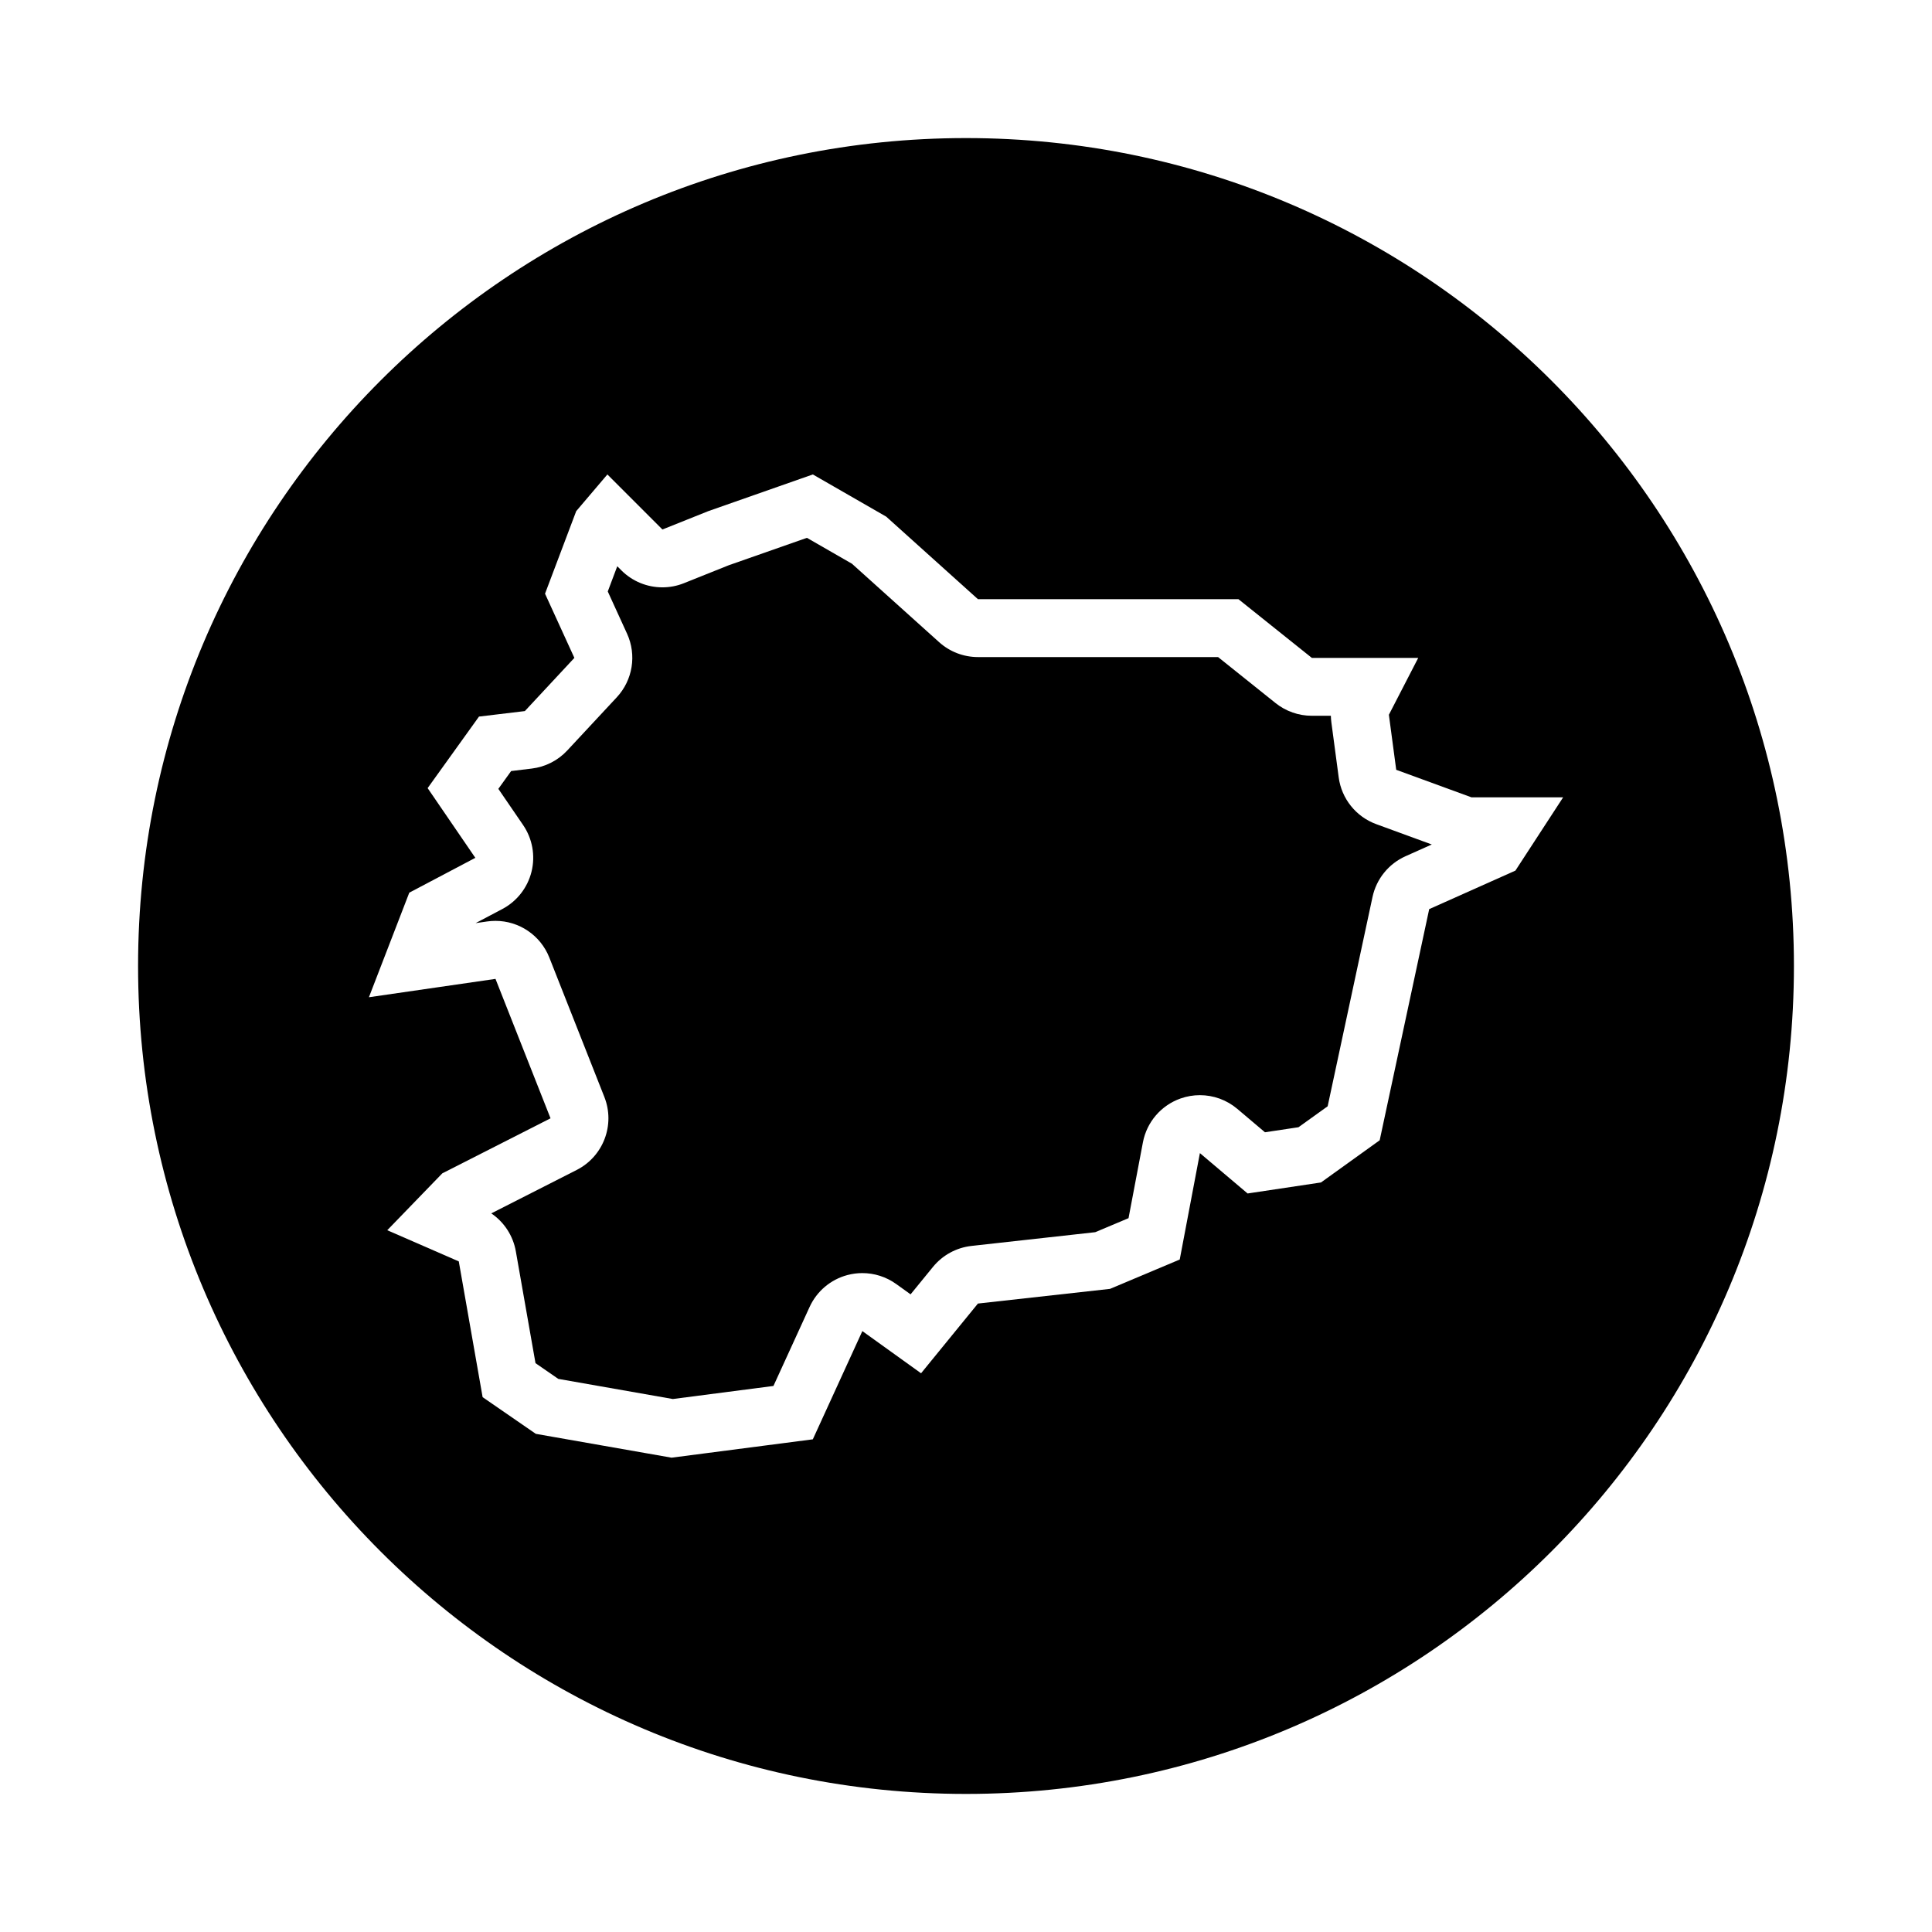 <?xml version="1.0" encoding="UTF-8"?>
<!-- Uploaded to: SVG Repo, www.svgrepo.com, Generator: SVG Repo Mixer Tools -->
<svg fill="#000000" width="800px" height="800px" version="1.1" viewBox="144 144 512 512" xmlns="http://www.w3.org/2000/svg">
 <g>
  <path d="m498.77 350.01-1.945-14.586c-0.074-0.578-0.121-1.16-0.133-1.738h-5.059c-3.488 0-6.871-1.188-9.598-3.367l-15.234-12.191h-63.645c-3.793 0-7.457-1.406-10.277-3.945l-23.102-20.789-11.934-6.863-20.758 7.281-11.844 4.742c-1.848 0.742-3.785 1.098-5.703 1.098-4 0-7.93-1.562-10.867-4.5l-1.09-1.09-2.516 6.684 5.113 11.191c2.586 5.652 1.508 12.309-2.731 16.859l-13.125 14.098c-2.473 2.656-5.809 4.352-9.418 4.785l-5.445 0.656-3.391 4.719 6.559 9.586c2.473 3.617 3.285 8.117 2.231 12.367-1.055 4.254-3.871 7.856-7.742 9.898l-7.078 3.734 3.047-0.441c0.742-0.105 1.48-0.16 2.211-0.16 6.227 0 11.941 3.793 14.281 9.723l14.586 36.949c2.91 7.371-0.262 15.742-7.324 19.336l-22.641 11.512c3.406 2.312 5.777 5.918 6.504 10.051l5.211 29.641 6.039 4.168 30.359 5.336 26.66-3.461 9.582-20.938c1.91-4.176 5.594-7.281 10.031-8.457 1.301-0.344 2.621-0.516 3.941-0.516 3.184 0 6.328 0.992 8.969 2.887l3.82 2.746 5.934-7.273c2.543-3.117 6.207-5.113 10.207-5.559l32.789-3.641 8.828-3.715 3.812-20.098c1.02-5.371 4.812-9.793 9.965-11.617 1.672-0.594 3.406-0.883 5.129-0.883 3.582 0 7.109 1.25 9.926 3.637l7.324 6.195 8.887-1.336 7.727-5.551 11.887-55.461c1.027-4.793 4.277-8.805 8.758-10.809l6.953-3.109-14.715-5.387c-5.367-1.961-9.199-6.738-9.957-12.398z"/>
  <path d="m400 180.59c-121.18 0-219.41 98.234-219.41 219.41 0 121.18 98.234 219.41 219.41 219.41s219.41-98.234 219.41-219.41c0-121.18-98.238-219.41-219.41-219.41zm145.6 194.13-22.848 10.207-13.121 61.258-15.559 11.18-19.445 2.918-12.641-10.695-5.344 28.199-18.477 7.777-35.004 3.891-15.07 18.477-15.559-11.18-13.125 28.684-37.434 4.863-35.977-6.316-14.098-9.723-6.316-35.977-18.957-8.262 14.586-15.07 28.684-14.586-14.586-36.949-33.543 4.863 10.695-27.711 17.504-9.234-12.641-18.477 13.613-18.957 12.152-1.457 13.125-14.098-7.777-17.012 8.262-21.875 8.262-9.723 14.586 14.586 12.152-4.863 27.711-9.723 19.445 11.18 24.309 21.875h69.035l19.445 15.559h28.199l-7.777 15.07 1.945 14.586 19.93 7.289h24.309z"/>
 </g>
</svg>